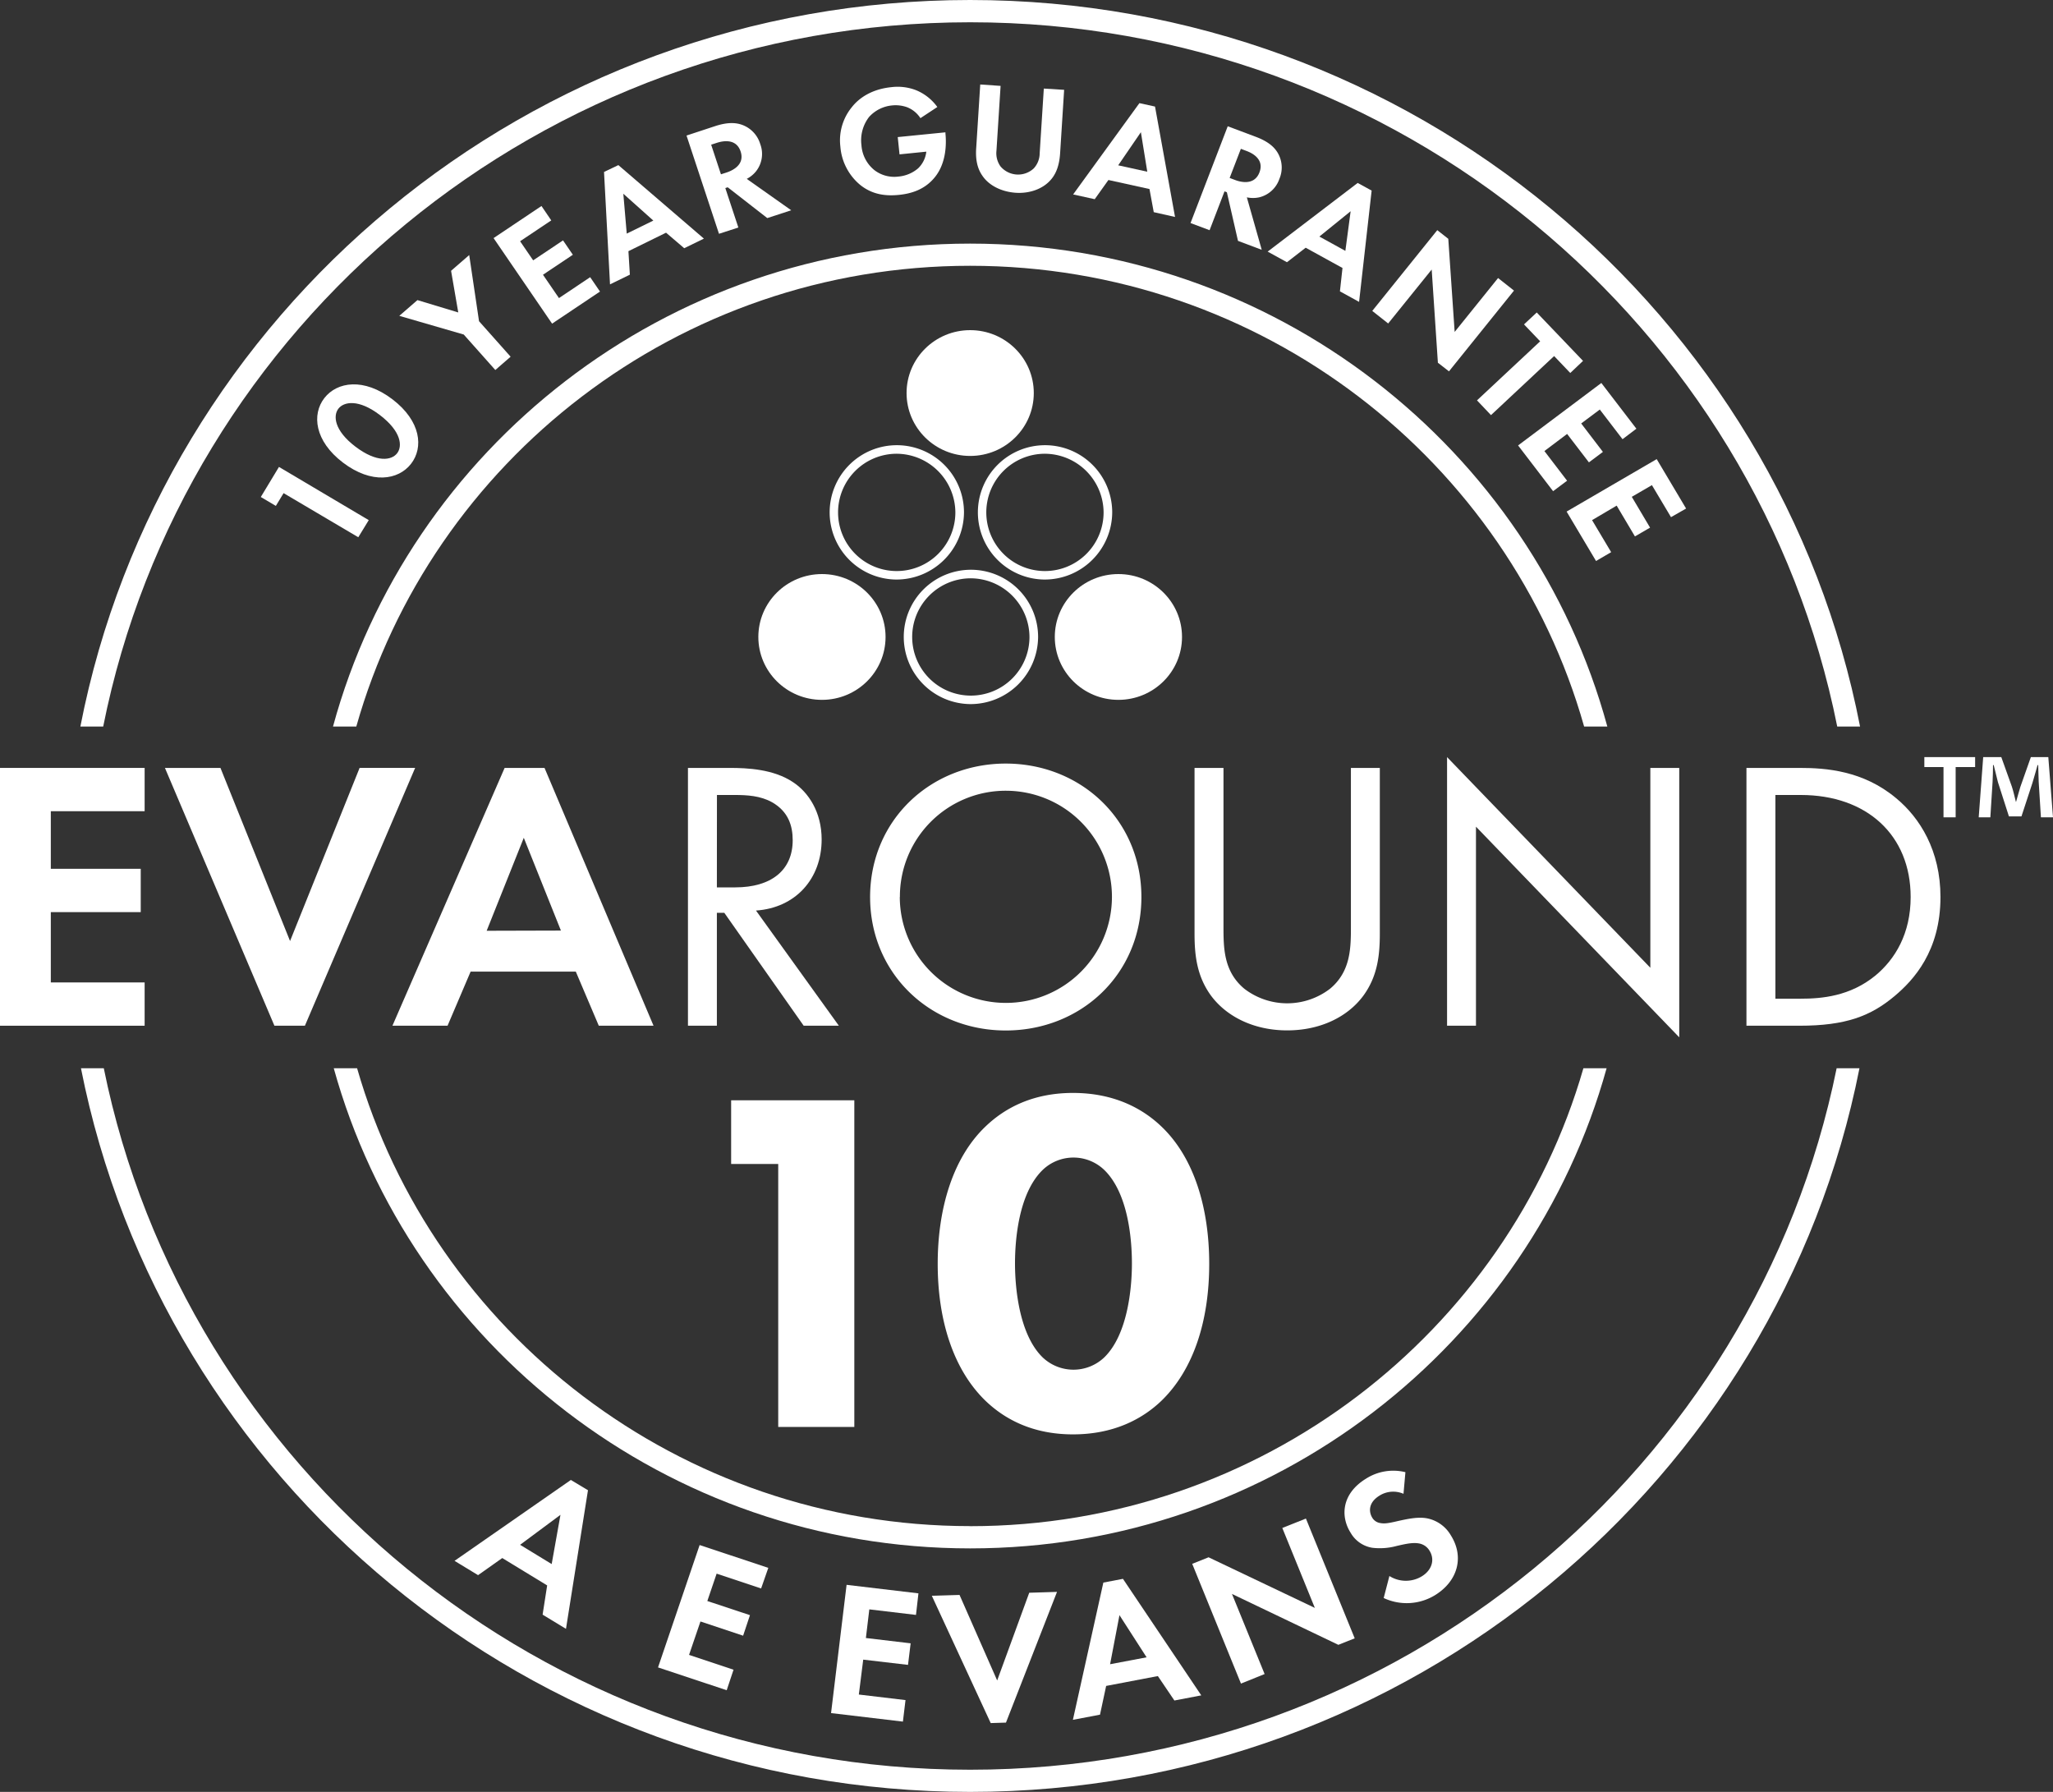 <svg xmlns="http://www.w3.org/2000/svg" id="Layer_1" data-name="Layer 1" viewBox="0 0 600 523.65"><rect x="0" y="0" width="600" height="523.65" fill="#333333" stroke="none"/><defs><style>.cls-1{fill:#fff;}</style></defs><path class="cls-1" d="M283.53,6.51c125.28,0,230,88.63,253.41,205.81h6.67C520.15,91.53,412.43,0,283.53,0S47,91.53,23.49,212.32h6.67C53.53,95.14,158.26,6.51,283.53,6.51Zm0,510.66c-125,0-229.51-88.24-253.2-205H23.66C47.43,432.54,154.92,523.65,283.53,523.65s236.13-91.11,259.91-211.48h-6.67C513.08,428.93,408.52,517.17,283.53,517.17Z"></path><path class="cls-1" d="M283.53,77.67c85.37,0,157.52,57.07,179.44,134.65h6.78c-22.09-81.19-97.2-141.13-186.22-141.13S119.41,131.13,97.32,212.32h6.81C126.05,134.74,198.16,77.67,283.53,77.67Zm0,368.31c-85,0-157-56.68-179.17-133.81H97.54c22.38,80.77,97.29,140.32,186,140.32s163.62-59.55,186-140.32h-6.78C440.54,389.3,368.59,446,283.53,446Z"></path><ellipse class="cls-1" cx="283.54" cy="114.86" rx="18.59" ry="18.38"></ellipse><path class="cls-1" d="M283.54,205.76a19.63,19.63,0,1,1,19.85-19.62A19.75,19.75,0,0,1,283.54,205.76Zm0-36.76a17.14,17.14,0,1,0,17.33,17.14A17.25,17.25,0,0,0,283.54,169Z"></path><ellipse class="cls-1" cx="240.22" cy="186.14" rx="18.59" ry="18.38"></ellipse><ellipse class="cls-1" cx="326.86" cy="186.14" rx="18.59" ry="18.38"></ellipse><path class="cls-1" d="M305.2,169.36a19.63,19.63,0,1,1,19.85-19.62A19.75,19.75,0,0,1,305.2,169.36Zm0-36.76a17.14,17.14,0,1,0,17.33,17.14A17.25,17.25,0,0,0,305.2,132.6Z"></path><path class="cls-1" d="M261.88,169.36a19.63,19.63,0,1,1,19.85-19.62A19.75,19.75,0,0,1,261.88,169.36Zm0-36.76a17.14,17.14,0,1,0,17.33,17.14A17.25,17.25,0,0,0,261.88,132.6Z"></path><path class="cls-1" d="M42.27,237.06H14.85v16.83H41.13v12.66H14.85V287.1H42.27v12.65H0V224.41H42.27Z"></path><path class="cls-1" d="M64.43,224.41,84.77,275l20.33-50.6h16.23L89.11,299.75H80.2l-32-75.34Z"></path><path class="cls-1" d="M168.28,283.94H137.54l-6.74,15.81H114.69l32.79-75.34h11.66L191,299.75H175Zm-4.35-12-10.85-27.11L142.23,272Z"></path><path class="cls-1" d="M213.28,224.41c5.14,0,12.8.34,18.51,4.18,4.46,2.93,8.34,8.7,8.34,16.72,0,11.52-7.65,20-19.19,20.78l24.22,33.66H234.88l-23.2-33h-2.17v33h-8.45V224.41Zm-3.77,34.91h5.37c10.51,0,16.79-5,16.79-13.78,0-4.19-1.25-8.36-6-11.08-3.42-1.92-7.31-2.14-11-2.14h-5.14Z"></path><path class="cls-1" d="M254.29,262.14c0-22.48,17.71-39,39.64-39s39.65,16.49,39.65,39-17.6,39-39.65,39S254.29,284.5,254.29,262.14Zm8.68,0a31,31,0,1,0,31-31.06A30.91,30.91,0,0,0,263,262.14Z"></path><path class="cls-1" d="M357.57,270.61c0,6.33,0,13.22,6.05,18.3a20.55,20.55,0,0,0,25.13,0c6.06-5.08,6.06-12,6.06-18.3v-46.2h8.45v48.46c0,6.33-.68,12.42-4.79,18.07-4.57,6.21-12.57,10.17-22.28,10.17s-17.71-4-22.28-10.17c-4.11-5.65-4.8-11.74-4.8-18.07V224.41h8.46Z"></path><path class="cls-1" d="M422.91,299.75v-78.5l59.41,61.56v-58.4h8.45v78.73l-59.41-61.56v58.17Z"></path><path class="cls-1" d="M510.41,224.41H526c7.65,0,18.51.79,28.11,8.81,7,5.76,13,15.36,13,28.92,0,15.81-7.88,24.29-13.37,28.91-7,5.88-14.28,8.7-27.87,8.7H510.41Zm8.46,67.44h7.42c6.06,0,14.4-.68,21.83-6.78,5.71-4.74,10.28-12.2,10.28-22.93,0-18.07-12.8-29.82-32.11-29.82h-7.42Z"></path><path class="cls-1" d="M82.88,144.11l-2.26,3.73-4.4-2.6,5.31-8.79L107.77,152l-3.06,5Z"></path><path class="cls-1" d="M100.24,135.19c-8.32-6.32-9.15-14.1-5.44-18.87s11.53-6,19.88.36,9.16,14.1,5.44,18.87S108.6,141.54,100.24,135.19Zm3.63-4.67c6.33,4.8,10.6,4,12.19,1.94s1.28-6.33-5-11.14-10.58-3.92-12.15-1.91S97.59,125.74,103.87,130.52Z"></path><path class="cls-1" d="M135.53,97.76,116.7,92.3l5.3-4.6,11.93,3.61-2.1-12.17,5.3-4.61L140,93.87l9.23,10.37-4.47,3.89Z"></path><path class="cls-1" d="M161.11,64.41,152,70.5l3.82,5.58,8.73-5.83,2.87,4.2-8.73,5.84,4.67,6.82L172.48,81l2.87,4.2-14,9.38-17.1-25,14-9.38Z"></path><path class="cls-1" d="M194.66,68l-11,5.4.42,6.87-5.8,2.83-1.75-32.85,4.19-2,25,21.48-5.75,2.81Zm-3.72-3.54-8.77-7.84,1,11.65Z"></path><path class="cls-1" d="M209.08,36.83c4-1.29,6.39-.92,8.11-.23a8.59,8.59,0,0,1,5,5.52A8.16,8.16,0,0,1,221,50a8.34,8.34,0,0,1-2.76,2.27l13,9.18-7,2.28-11.56-9-.7.23,3.81,11.53-5.66,1.83-9.49-28.71Zm1.62,14.11,1.61-.52c1.09-.36,5.53-1.94,4.14-6.15s-5.87-2.87-6.91-2.54l-1.7.55Z"></path><path class="cls-1" d="M262.37,40.06l13.94-1.39,0,.36c.21,2,.58,8.36-3.19,12.87-2.82,3.42-6.61,4.67-10.39,5.05s-7.77,0-11.44-3a16.17,16.17,0,0,1-5.69-11.13A15.29,15.29,0,0,1,249,31.26c2-2.53,5.64-5.2,11.51-5.79a14.92,14.92,0,0,1,7.17.87,14.36,14.36,0,0,1,6.26,4.93L269,34.53a8.21,8.21,0,0,0-3.91-3.2,10,10,0,0,0-4.38-.52A10.35,10.35,0,0,0,254,34.17a11.14,11.14,0,0,0-2.24,8.23,10.23,10.23,0,0,0,3.78,7.31,9.49,9.49,0,0,0,7,1.89,10.25,10.25,0,0,0,5.78-2.4,8,8,0,0,0,2.4-4.88l-7.83.79Z"></path><path class="cls-1" d="M292.43,25.1l-1.21,18.95a6.61,6.61,0,0,0,1.18,4.57,6.72,6.72,0,0,0,9.71.6,6.54,6.54,0,0,0,1.74-4.39l1.21-18.95,5.94.37L309.83,44.7c-.18,2.85-.82,5.72-2.79,7.91-2.39,2.71-6.32,4-10.25,3.72s-7.69-2-9.7-5c-1.69-2.42-2-5.34-1.78-8.19l1.17-18.45Z"></path><path class="cls-1" d="M335.94,55.24l-12-2.64-4,5.61-6.31-1.39L333,30.14l4.56,1,5.85,32.26L337.19,62Zm-.64-5.06-1.87-11.55-6.63,9.68Z"></path><path class="cls-1" d="M367.07,40c3.94,1.49,5.56,3.26,6.46,4.86a8.44,8.44,0,0,1,.38,7.41A8.27,8.27,0,0,1,368,57.67a8.67,8.67,0,0,1-3.6,0L368.75,73l-6.94-2.61-3.25-14.21-.69-.26-4.36,11.35-5.57-2.09L358.81,36.9Zm-7.7,12,1.59.6c1.07.4,5.53,1.93,7.12-2.22s-2.73-5.87-3.76-6.26l-1.67-.63Z"></path><path class="cls-1" d="M392.35,78.31l-10.76-5.92-5.47,4.24-5.64-3.1,26.31-20.07,4.08,2.24L397.2,88.22l-5.6-3.08Zm.84-5,1.54-11.58-9.14,7.4Z"></path><path class="cls-1" d="M401.05,90.86l19-23.6,3.22,2.53L425.13,97l12.69-15.75,4.65,3.67-19,23.6L420.23,106l-1.81-27.23L405.7,94.53Z"></path><path class="cls-1" d="M454.2,104.05l-18.45,17.26L431.66,117l18.46-17.26-4.72-4.94,3.72-3.48,13.53,14.14L458.92,109Z"></path><path class="cls-1" d="M474.19,128.35l-6.64-8.67-5.44,4.07,6.35,8.31-4.09,3.06L458,126.81l-6.64,5,6.63,8.67-4.09,3.06-10.23-13.37L468,111.92l10.24,13.36Z"></path><path class="cls-1" d="M488.36,151.13l-5.58-9.36-5.88,3.42,5.34,9-4.42,2.57-5.34-9L465.29,152l5.58,9.36-4.42,2.58-8.6-14.44,26.33-15.33,8.59,14.44Z"></path><path class="cls-1" d="M159.91,463.31l-13.12-8-7.07,5-6.88-4.18,34-23.64,5,3L165.41,476l-6.83-4.15Zm1.32-6.24,2.57-14.39L152,451.44Z"></path><path class="cls-1" d="M222.44,464.2l-13-4.33-2.72,8L219.18,472l-2,6-12.47-4.15-3.33,9.76,13,4.33-2,6-20.07-6.67,12.16-35.76,20.07,6.67Z"></path><path class="cls-1" d="M267.7,471.93l-13.64-1.62-1,8.37,13.08,1.55-.77,6.3L252.28,485,251,495.2l13.64,1.62-.76,6.29-21-2.49,4.54-37.48,21,2.49Z"></path><path class="cls-1" d="M280.43,466.09l11,25,9.37-25.64,8.12-.25L294,503.4l-4.46.14-17.21-37.2Z"></path><path class="cls-1" d="M338.39,489.8l-15.11,2.88-1.8,8.4-7.92,1.51,8.9-40.11,5.73-1.09,22.89,34.05-7.86,1.5Zm-3.29-5.48L327.17,472l-2.74,14.34Z"></path><path class="cls-1" d="M362.68,492l-14.25-35,4.78-1.91,31.06,14.79-9.51-23.36,6.9-2.75,14.26,35-4.78,1.9L360.05,465.8l9.54,23.41Z"></path><path class="cls-1" d="M410.18,436.54a7.53,7.53,0,0,0-7,.52c-3.4,2.09-3.13,4.86-2.11,6.5a3.26,3.26,0,0,0,2.38,1.53c1.23.24,2.55,0,5-.57,3.07-.69,6-1.29,8.58-.82a10.35,10.35,0,0,1,7,5c3.93,6.24,2.07,13.33-4.64,17.46a15.84,15.84,0,0,1-15,.83l1.67-6.43a9,9,0,0,0,9.49.08c2.87-1.76,3.91-4.81,2.22-7.5a4.45,4.45,0,0,0-3.08-2.1c-1.91-.35-4.24.22-6.48.73a18.64,18.64,0,0,1-7.14.54,8.92,8.92,0,0,1-6.33-4.37c-3-4.71-2.73-11.38,4.46-15.81a14.79,14.79,0,0,1,11.54-1.91Z"></path><path class="cls-1" d="M227.44,340.15H213.68V321.54h36V417H227.44Z"></path><path class="cls-1" d="M339.5,409.29c-5.65,5.44-14.05,9.88-25.92,9.88-11.58,0-19.84-4.29-25.63-9.88-9.41-9.16-13.9-23.62-13.9-39.94s4.49-31.06,13.9-40.08c5.79-5.59,14.05-9.88,25.63-9.88,11.87,0,20.27,4.44,25.92,9.88,9.41,9,13.9,23.62,13.9,40.08S348.91,400.13,339.5,409.29Zm-34.75-67.42c-7.1,6.87-8.11,20.61-8.11,27.34,0,7.44,1.3,20.9,8.11,27.49a13.07,13.07,0,0,0,17.95,0c6.81-6.59,8.11-20.05,8.11-27.49,0-6.73-1-20.47-8.11-27.34a13,13,0,0,0-17.95,0Z"></path><path class="cls-1" d="M577.24,221.25v2.91h-5.69v14.68H568V224.16H562.4v-2.91Zm19.23,17.59-.65-10.34c-.07-1.36-.07-3-.14-4.92h-.19c-.46,1.55-1,3.62-1.51,5.24l-3.2,9.76h-3.66l-3.21-10c-.32-1.29-.85-3.43-1.24-5h-.2c0,1.62-.06,3.3-.13,4.92l-.65,10.34h-3.4l1.31-17.59h5.29l3.08,8.6c.45,1.36.72,2.65,1.18,4.46h.06c.46-1.55.85-3.1,1.24-4.33l3.08-8.73h5.1L600,238.84Z"></path></svg>